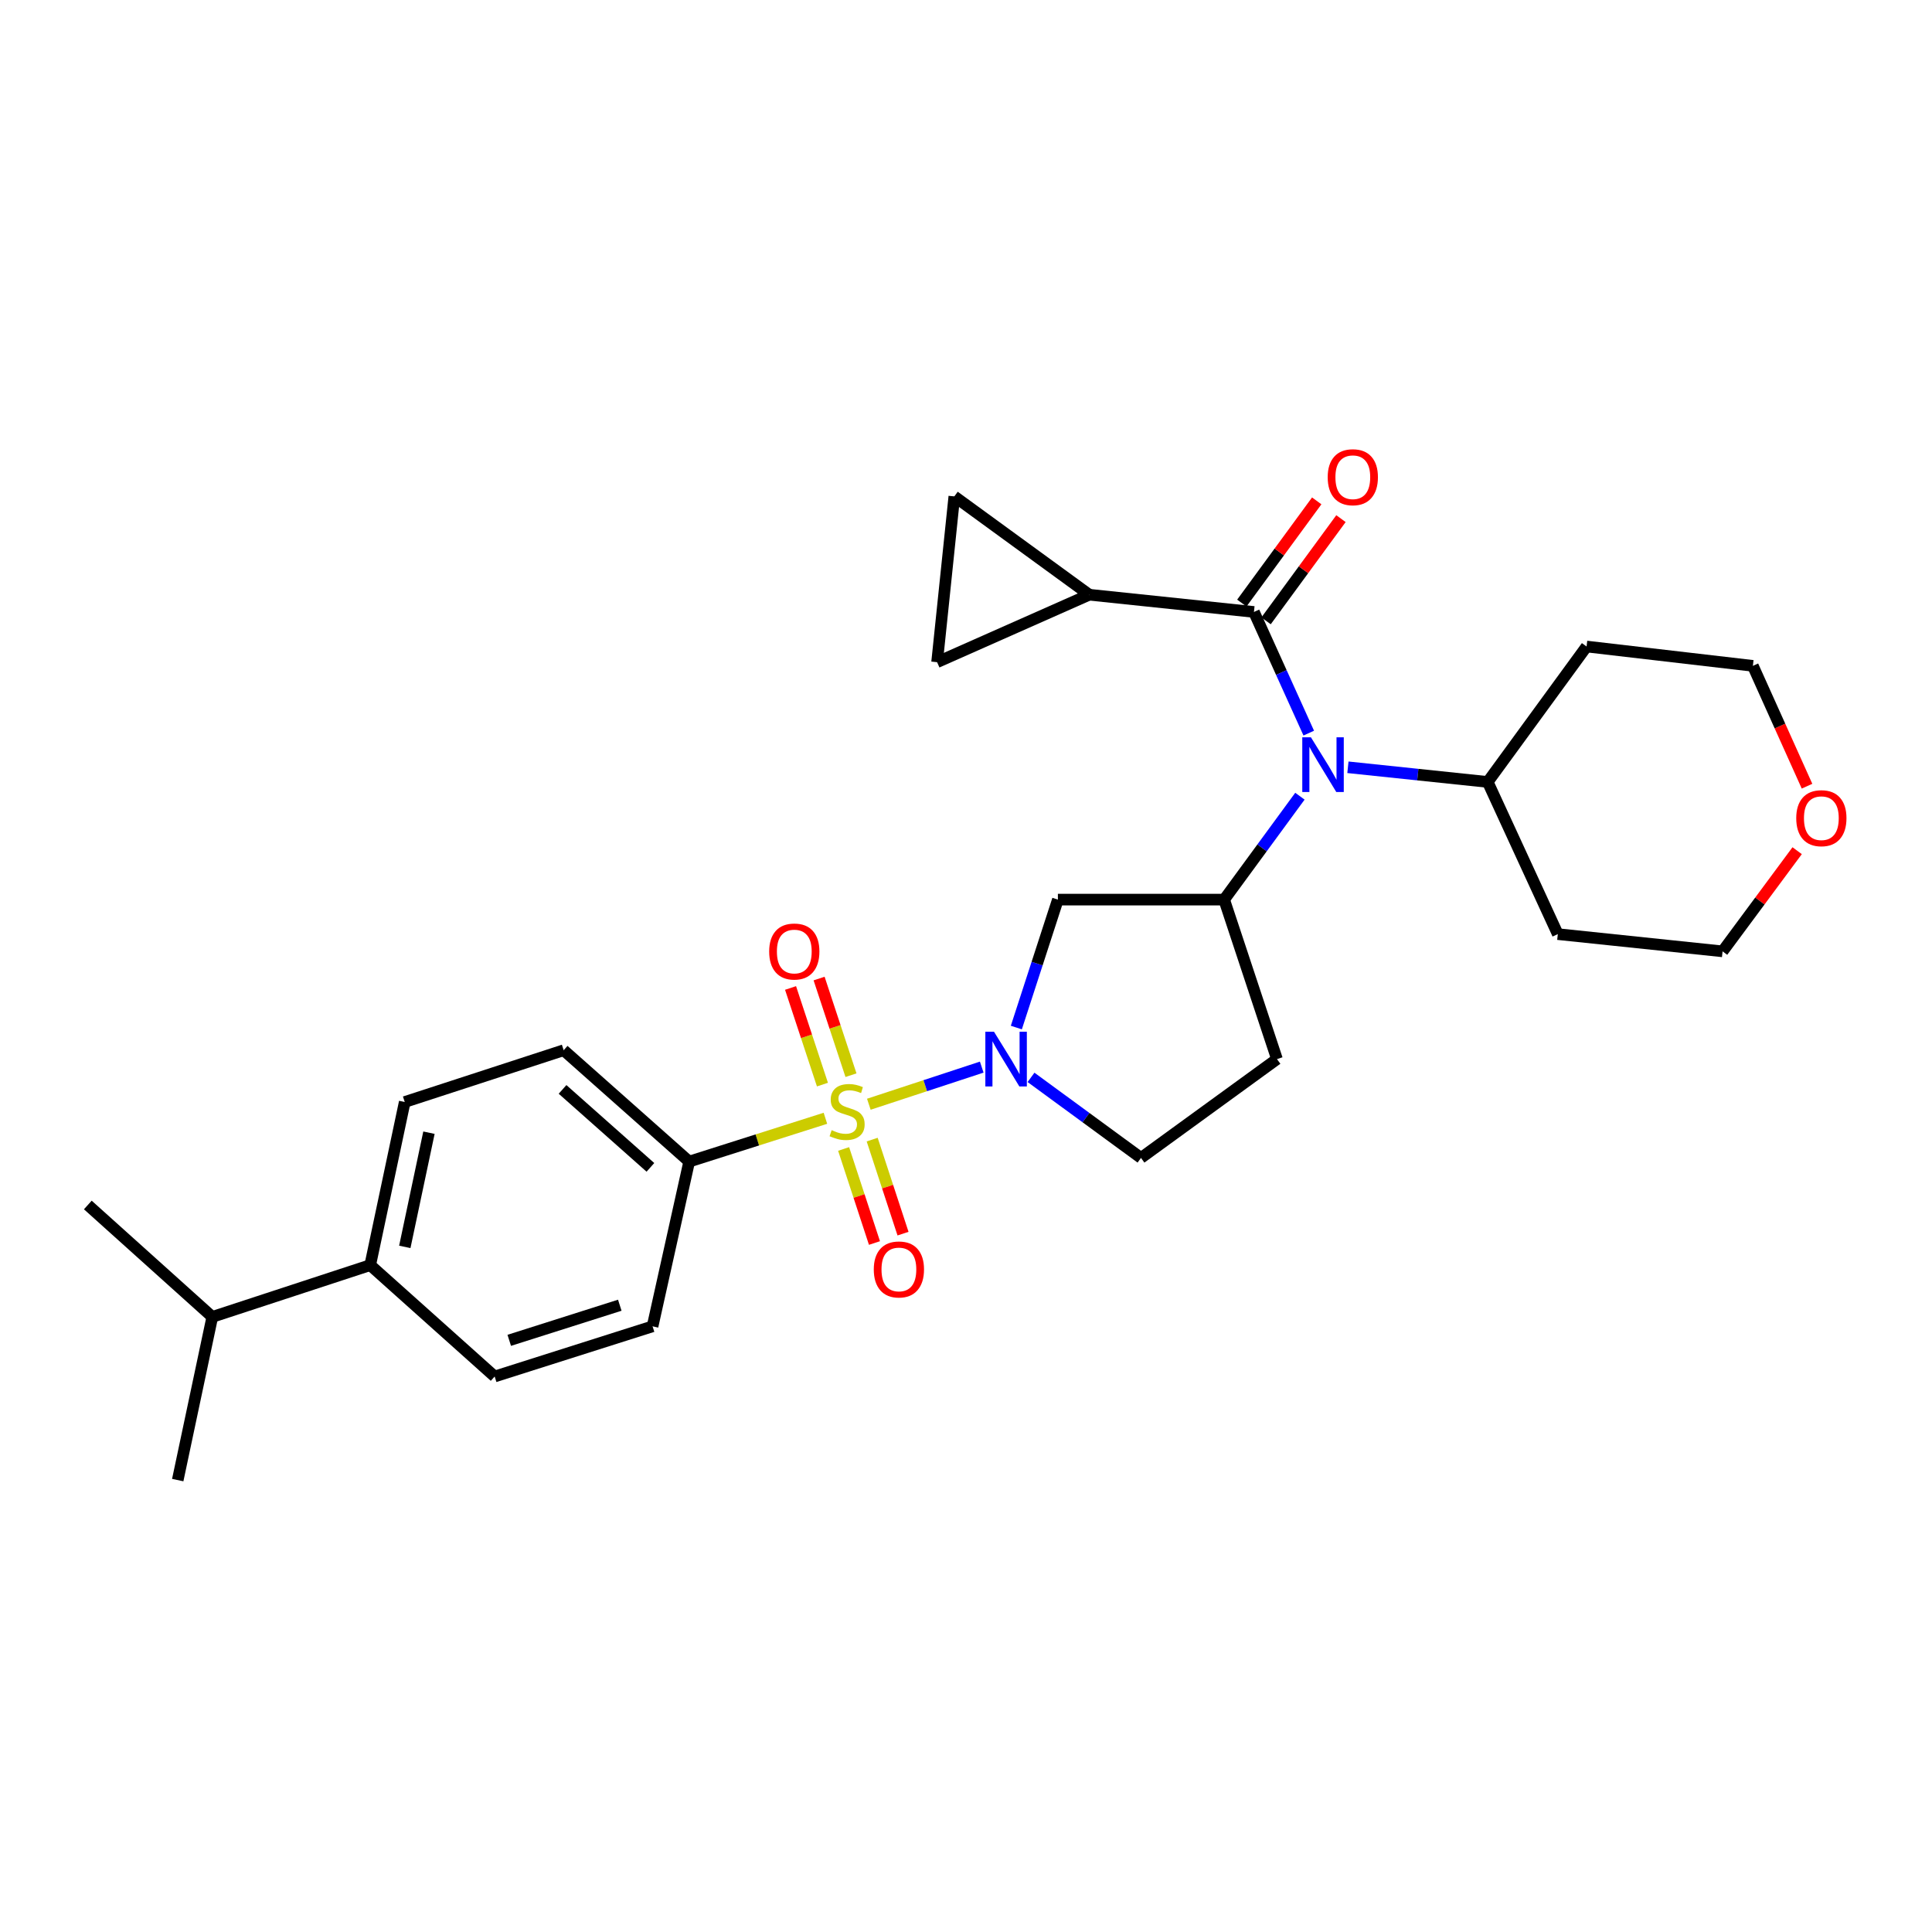 <?xml version='1.0' encoding='iso-8859-1'?>
<svg version='1.1' baseProfile='full'
              xmlns='http://www.w3.org/2000/svg'
                      xmlns:rdkit='http://www.rdkit.org/xml'
                      xmlns:xlink='http://www.w3.org/1999/xlink'
                  xml:space='preserve'
width='1000px' height='1000px' viewBox='0 0 1000 1000'>
<!-- END OF HEADER -->
<rect style='opacity:1.0;fill:#FFFFFF;stroke:none' width='1000' height='1000' x='0' y='0'> </rect>
<path class='bond-0' d='M 449.706,571.552 L 478.925,561.944' style='fill:none;fill-rule:evenodd;stroke:#CCCC00;stroke-width:6px;stroke-linecap:butt;stroke-linejoin:miter;stroke-opacity:1' />
<path class='bond-0' d='M 478.925,561.944 L 508.144,552.337' style='fill:none;fill-rule:evenodd;stroke:#0000FF;stroke-width:6px;stroke-linecap:butt;stroke-linejoin:miter;stroke-opacity:1' />
<path class='bond-6' d='M 427.236,578.818 L 391.978,590.028' style='fill:none;fill-rule:evenodd;stroke:#CCCC00;stroke-width:6px;stroke-linecap:butt;stroke-linejoin:miter;stroke-opacity:1' />
<path class='bond-6' d='M 391.978,590.028 L 356.72,601.238' style='fill:none;fill-rule:evenodd;stroke:#000000;stroke-width:6px;stroke-linecap:butt;stroke-linejoin:miter;stroke-opacity:1' />
<path class='bond-9' d='M 436.656,594.705 L 444.64,619.044' style='fill:none;fill-rule:evenodd;stroke:#CCCC00;stroke-width:6px;stroke-linecap:butt;stroke-linejoin:miter;stroke-opacity:1' />
<path class='bond-9' d='M 444.64,619.044 L 452.623,643.383' style='fill:none;fill-rule:evenodd;stroke:#FF0000;stroke-width:6px;stroke-linecap:butt;stroke-linejoin:miter;stroke-opacity:1' />
<path class='bond-9' d='M 451.437,589.856 L 459.421,614.195' style='fill:none;fill-rule:evenodd;stroke:#CCCC00;stroke-width:6px;stroke-linecap:butt;stroke-linejoin:miter;stroke-opacity:1' />
<path class='bond-9' d='M 459.421,614.195 L 467.405,638.535' style='fill:none;fill-rule:evenodd;stroke:#FF0000;stroke-width:6px;stroke-linecap:butt;stroke-linejoin:miter;stroke-opacity:1' />
<path class='bond-10' d='M 440.467,556.512 L 432.214,531.503' style='fill:none;fill-rule:evenodd;stroke:#CCCC00;stroke-width:6px;stroke-linecap:butt;stroke-linejoin:miter;stroke-opacity:1' />
<path class='bond-10' d='M 432.214,531.503 L 423.96,506.495' style='fill:none;fill-rule:evenodd;stroke:#FF0000;stroke-width:6px;stroke-linecap:butt;stroke-linejoin:miter;stroke-opacity:1' />
<path class='bond-10' d='M 425.695,561.387 L 417.441,536.379' style='fill:none;fill-rule:evenodd;stroke:#CCCC00;stroke-width:6px;stroke-linecap:butt;stroke-linejoin:miter;stroke-opacity:1' />
<path class='bond-10' d='M 417.441,536.379 L 409.187,511.37' style='fill:none;fill-rule:evenodd;stroke:#FF0000;stroke-width:6px;stroke-linecap:butt;stroke-linejoin:miter;stroke-opacity:1' />
<path class='bond-4' d='M 526.057,531.861 L 536.81,498.749' style='fill:none;fill-rule:evenodd;stroke:#0000FF;stroke-width:6px;stroke-linecap:butt;stroke-linejoin:miter;stroke-opacity:1' />
<path class='bond-4' d='M 536.81,498.749 L 547.563,465.638' style='fill:none;fill-rule:evenodd;stroke:#000000;stroke-width:6px;stroke-linecap:butt;stroke-linejoin:miter;stroke-opacity:1' />
<path class='bond-12' d='M 533.658,557.643 L 562.117,578.49' style='fill:none;fill-rule:evenodd;stroke:#0000FF;stroke-width:6px;stroke-linecap:butt;stroke-linejoin:miter;stroke-opacity:1' />
<path class='bond-12' d='M 562.117,578.49 L 590.576,599.336' style='fill:none;fill-rule:evenodd;stroke:#000000;stroke-width:6px;stroke-linecap:butt;stroke-linejoin:miter;stroke-opacity:1' />
<path class='bond-1' d='M 649.042,316.746 L 663.226,348.104' style='fill:none;fill-rule:evenodd;stroke:#000000;stroke-width:6px;stroke-linecap:butt;stroke-linejoin:miter;stroke-opacity:1' />
<path class='bond-1' d='M 663.226,348.104 L 677.41,379.461' style='fill:none;fill-rule:evenodd;stroke:#0000FF;stroke-width:6px;stroke-linecap:butt;stroke-linejoin:miter;stroke-opacity:1' />
<path class='bond-5' d='M 649.042,316.746 L 563.802,307.827' style='fill:none;fill-rule:evenodd;stroke:#000000;stroke-width:6px;stroke-linecap:butt;stroke-linejoin:miter;stroke-opacity:1' />
<path class='bond-13' d='M 655.316,321.344 L 674.7,294.895' style='fill:none;fill-rule:evenodd;stroke:#000000;stroke-width:6px;stroke-linecap:butt;stroke-linejoin:miter;stroke-opacity:1' />
<path class='bond-13' d='M 674.7,294.895 L 694.084,268.446' style='fill:none;fill-rule:evenodd;stroke:#FF0000;stroke-width:6px;stroke-linecap:butt;stroke-linejoin:miter;stroke-opacity:1' />
<path class='bond-13' d='M 642.768,312.148 L 662.153,285.699' style='fill:none;fill-rule:evenodd;stroke:#000000;stroke-width:6px;stroke-linecap:butt;stroke-linejoin:miter;stroke-opacity:1' />
<path class='bond-13' d='M 662.153,285.699 L 681.537,259.25' style='fill:none;fill-rule:evenodd;stroke:#FF0000;stroke-width:6px;stroke-linecap:butt;stroke-linejoin:miter;stroke-opacity:1' />
<path class='bond-2' d='M 672.834,412.115 L 653.225,438.876' style='fill:none;fill-rule:evenodd;stroke:#0000FF;stroke-width:6px;stroke-linecap:butt;stroke-linejoin:miter;stroke-opacity:1' />
<path class='bond-2' d='M 653.225,438.876 L 633.615,465.638' style='fill:none;fill-rule:evenodd;stroke:#000000;stroke-width:6px;stroke-linecap:butt;stroke-linejoin:miter;stroke-opacity:1' />
<path class='bond-14' d='M 697.679,397.142 L 733.857,400.938' style='fill:none;fill-rule:evenodd;stroke:#0000FF;stroke-width:6px;stroke-linecap:butt;stroke-linejoin:miter;stroke-opacity:1' />
<path class='bond-14' d='M 733.857,400.938 L 770.036,404.735' style='fill:none;fill-rule:evenodd;stroke:#000000;stroke-width:6px;stroke-linecap:butt;stroke-linejoin:miter;stroke-opacity:1' />
<path class='bond-3' d='M 633.615,465.638 L 547.563,465.638' style='fill:none;fill-rule:evenodd;stroke:#000000;stroke-width:6px;stroke-linecap:butt;stroke-linejoin:miter;stroke-opacity:1' />
<path class='bond-29' d='M 633.615,465.638 L 660.96,548.19' style='fill:none;fill-rule:evenodd;stroke:#000000;stroke-width:6px;stroke-linecap:butt;stroke-linejoin:miter;stroke-opacity:1' />
<path class='bond-7' d='M 563.802,307.827 L 485.035,342.743' style='fill:none;fill-rule:evenodd;stroke:#000000;stroke-width:6px;stroke-linecap:butt;stroke-linejoin:miter;stroke-opacity:1' />
<path class='bond-8' d='M 563.802,307.827 L 493.954,256.94' style='fill:none;fill-rule:evenodd;stroke:#000000;stroke-width:6px;stroke-linecap:butt;stroke-linejoin:miter;stroke-opacity:1' />
<path class='bond-16' d='M 356.72,601.238 L 337.768,686.513' style='fill:none;fill-rule:evenodd;stroke:#000000;stroke-width:6px;stroke-linecap:butt;stroke-linejoin:miter;stroke-opacity:1' />
<path class='bond-17' d='M 356.72,601.238 L 291.755,543.593' style='fill:none;fill-rule:evenodd;stroke:#000000;stroke-width:6px;stroke-linecap:butt;stroke-linejoin:miter;stroke-opacity:1' />
<path class='bond-17' d='M 336.651,604.227 L 291.175,563.875' style='fill:none;fill-rule:evenodd;stroke:#000000;stroke-width:6px;stroke-linecap:butt;stroke-linejoin:miter;stroke-opacity:1' />
<path class='bond-31' d='M 485.035,342.743 L 493.954,256.94' style='fill:none;fill-rule:evenodd;stroke:#000000;stroke-width:6px;stroke-linecap:butt;stroke-linejoin:miter;stroke-opacity:1' />
<path class='bond-11' d='M 660.96,548.19 L 590.576,599.336' style='fill:none;fill-rule:evenodd;stroke:#000000;stroke-width:6px;stroke-linecap:butt;stroke-linejoin:miter;stroke-opacity:1' />
<path class='bond-22' d='M 770.036,404.735 L 821.208,334.636' style='fill:none;fill-rule:evenodd;stroke:#000000;stroke-width:6px;stroke-linecap:butt;stroke-linejoin:miter;stroke-opacity:1' />
<path class='bond-23' d='M 770.036,404.735 L 806.317,483.502' style='fill:none;fill-rule:evenodd;stroke:#000000;stroke-width:6px;stroke-linecap:butt;stroke-linejoin:miter;stroke-opacity:1' />
<path class='bond-15' d='M 191.624,654.829 L 209.488,570.393' style='fill:none;fill-rule:evenodd;stroke:#000000;stroke-width:6px;stroke-linecap:butt;stroke-linejoin:miter;stroke-opacity:1' />
<path class='bond-15' d='M 209.523,645.384 L 222.028,586.278' style='fill:none;fill-rule:evenodd;stroke:#000000;stroke-width:6px;stroke-linecap:butt;stroke-linejoin:miter;stroke-opacity:1' />
<path class='bond-21' d='M 191.624,654.829 L 109.884,681.63' style='fill:none;fill-rule:evenodd;stroke:#000000;stroke-width:6px;stroke-linecap:butt;stroke-linejoin:miter;stroke-opacity:1' />
<path class='bond-28' d='M 191.624,654.829 L 256.036,712.474' style='fill:none;fill-rule:evenodd;stroke:#000000;stroke-width:6px;stroke-linecap:butt;stroke-linejoin:miter;stroke-opacity:1' />
<path class='bond-18' d='M 337.768,686.513 L 256.036,712.474' style='fill:none;fill-rule:evenodd;stroke:#000000;stroke-width:6px;stroke-linecap:butt;stroke-linejoin:miter;stroke-opacity:1' />
<path class='bond-18' d='M 320.798,675.581 L 263.586,693.754' style='fill:none;fill-rule:evenodd;stroke:#000000;stroke-width:6px;stroke-linecap:butt;stroke-linejoin:miter;stroke-opacity:1' />
<path class='bond-19' d='M 291.755,543.593 L 209.488,570.393' style='fill:none;fill-rule:evenodd;stroke:#000000;stroke-width:6px;stroke-linecap:butt;stroke-linejoin:miter;stroke-opacity:1' />
<path class='bond-20' d='M 930.203,440.318 L 910.902,466.37' style='fill:none;fill-rule:evenodd;stroke:#FF0000;stroke-width:6px;stroke-linecap:butt;stroke-linejoin:miter;stroke-opacity:1' />
<path class='bond-20' d='M 910.902,466.37 L 891.601,492.421' style='fill:none;fill-rule:evenodd;stroke:#000000;stroke-width:6px;stroke-linecap:butt;stroke-linejoin:miter;stroke-opacity:1' />
<path class='bond-30' d='M 935.314,406.932 L 921.3,375.788' style='fill:none;fill-rule:evenodd;stroke:#FF0000;stroke-width:6px;stroke-linecap:butt;stroke-linejoin:miter;stroke-opacity:1' />
<path class='bond-30' d='M 921.3,375.788 L 907.287,344.644' style='fill:none;fill-rule:evenodd;stroke:#000000;stroke-width:6px;stroke-linecap:butt;stroke-linejoin:miter;stroke-opacity:1' />
<path class='bond-26' d='M 109.884,681.63 L 45.455,623.699' style='fill:none;fill-rule:evenodd;stroke:#000000;stroke-width:6px;stroke-linecap:butt;stroke-linejoin:miter;stroke-opacity:1' />
<path class='bond-27' d='M 109.884,681.63 L 91.994,766.092' style='fill:none;fill-rule:evenodd;stroke:#000000;stroke-width:6px;stroke-linecap:butt;stroke-linejoin:miter;stroke-opacity:1' />
<path class='bond-25' d='M 821.208,334.636 L 907.287,344.644' style='fill:none;fill-rule:evenodd;stroke:#000000;stroke-width:6px;stroke-linecap:butt;stroke-linejoin:miter;stroke-opacity:1' />
<path class='bond-24' d='M 806.317,483.502 L 891.601,492.421' style='fill:none;fill-rule:evenodd;stroke:#000000;stroke-width:6px;stroke-linecap:butt;stroke-linejoin:miter;stroke-opacity:1' />
<path  class='atom-0' d='M 430.461 584.97
Q 430.781 585.09, 432.101 585.65
Q 433.421 586.21, 434.861 586.57
Q 436.341 586.89, 437.781 586.89
Q 440.461 586.89, 442.021 585.61
Q 443.581 584.29, 443.581 582.01
Q 443.581 580.45, 442.781 579.49
Q 442.021 578.53, 440.821 578.01
Q 439.621 577.49, 437.621 576.89
Q 435.101 576.13, 433.581 575.41
Q 432.101 574.69, 431.021 573.17
Q 429.981 571.65, 429.981 569.09
Q 429.981 565.53, 432.381 563.33
Q 434.821 561.13, 439.621 561.13
Q 442.901 561.13, 446.621 562.69
L 445.701 565.77
Q 442.301 564.37, 439.741 564.37
Q 436.981 564.37, 435.461 565.53
Q 433.941 566.65, 433.981 568.61
Q 433.981 570.13, 434.741 571.05
Q 435.541 571.97, 436.661 572.49
Q 437.821 573.01, 439.741 573.61
Q 442.301 574.41, 443.821 575.21
Q 445.341 576.01, 446.421 577.65
Q 447.541 579.25, 447.541 582.01
Q 447.541 585.93, 444.901 588.05
Q 442.301 590.13, 437.941 590.13
Q 435.421 590.13, 433.501 589.57
Q 431.621 589.05, 429.381 588.13
L 430.461 584.97
' fill='#CCCC00'/>
<path  class='atom-1' d='M 514.494 534.03
L 523.774 549.03
Q 524.694 550.51, 526.174 553.19
Q 527.654 555.87, 527.734 556.03
L 527.734 534.03
L 531.494 534.03
L 531.494 562.35
L 527.614 562.35
L 517.654 545.95
Q 516.494 544.03, 515.254 541.83
Q 514.054 539.63, 513.694 538.95
L 513.694 562.35
L 510.014 562.35
L 510.014 534.03
L 514.494 534.03
' fill='#0000FF'/>
<path  class='atom-3' d='M 678.536 381.63
L 687.816 396.63
Q 688.736 398.11, 690.216 400.79
Q 691.696 403.47, 691.776 403.63
L 691.776 381.63
L 695.536 381.63
L 695.536 409.95
L 691.656 409.95
L 681.696 393.55
Q 680.536 391.63, 679.296 389.43
Q 678.096 387.23, 677.736 386.55
L 677.736 409.95
L 674.056 409.95
L 674.056 381.63
L 678.536 381.63
' fill='#0000FF'/>
<path  class='atom-10' d='M 452.269 657.061
Q 452.269 650.261, 455.629 646.461
Q 458.989 642.661, 465.269 642.661
Q 471.549 642.661, 474.909 646.461
Q 478.269 650.261, 478.269 657.061
Q 478.269 663.941, 474.869 667.861
Q 471.469 671.741, 465.269 671.741
Q 459.029 671.741, 455.629 667.861
Q 452.269 663.981, 452.269 657.061
M 465.269 668.541
Q 469.589 668.541, 471.909 665.661
Q 474.269 662.741, 474.269 657.061
Q 474.269 651.501, 471.909 648.701
Q 469.589 645.861, 465.269 645.861
Q 460.949 645.861, 458.589 648.661
Q 456.269 651.461, 456.269 657.061
Q 456.269 662.781, 458.589 665.661
Q 460.949 668.541, 465.269 668.541
' fill='#FF0000'/>
<path  class='atom-11' d='M 398.125 492.501
Q 398.125 485.701, 401.485 481.901
Q 404.845 478.101, 411.125 478.101
Q 417.405 478.101, 420.765 481.901
Q 424.125 485.701, 424.125 492.501
Q 424.125 499.381, 420.725 503.301
Q 417.325 507.181, 411.125 507.181
Q 404.885 507.181, 401.485 503.301
Q 398.125 499.421, 398.125 492.501
M 411.125 503.981
Q 415.445 503.981, 417.765 501.101
Q 420.125 498.181, 420.125 492.501
Q 420.125 486.941, 417.765 484.141
Q 415.445 481.301, 411.125 481.301
Q 406.805 481.301, 404.445 484.101
Q 402.125 486.901, 402.125 492.501
Q 402.125 498.221, 404.445 501.101
Q 406.805 503.981, 411.125 503.981
' fill='#FF0000'/>
<path  class='atom-14' d='M 687.214 247.004
Q 687.214 240.204, 690.574 236.404
Q 693.934 232.604, 700.214 232.604
Q 706.494 232.604, 709.854 236.404
Q 713.214 240.204, 713.214 247.004
Q 713.214 253.884, 709.814 257.804
Q 706.414 261.684, 700.214 261.684
Q 693.974 261.684, 690.574 257.804
Q 687.214 253.924, 687.214 247.004
M 700.214 258.484
Q 704.534 258.484, 706.854 255.604
Q 709.214 252.684, 709.214 247.004
Q 709.214 241.444, 706.854 238.644
Q 704.534 235.804, 700.214 235.804
Q 695.894 235.804, 693.534 238.604
Q 691.214 241.404, 691.214 247.004
Q 691.214 252.724, 693.534 255.604
Q 695.894 258.484, 700.214 258.484
' fill='#FF0000'/>
<path  class='atom-21' d='M 929.729 423.491
Q 929.729 416.691, 933.089 412.891
Q 936.449 409.091, 942.729 409.091
Q 949.009 409.091, 952.369 412.891
Q 955.729 416.691, 955.729 423.491
Q 955.729 430.371, 952.329 434.291
Q 948.929 438.171, 942.729 438.171
Q 936.489 438.171, 933.089 434.291
Q 929.729 430.411, 929.729 423.491
M 942.729 434.971
Q 947.049 434.971, 949.369 432.091
Q 951.729 429.171, 951.729 423.491
Q 951.729 417.931, 949.369 415.131
Q 947.049 412.291, 942.729 412.291
Q 938.409 412.291, 936.049 415.091
Q 933.729 417.891, 933.729 423.491
Q 933.729 429.211, 936.049 432.091
Q 938.409 434.971, 942.729 434.971
' fill='#FF0000'/>
</svg>
